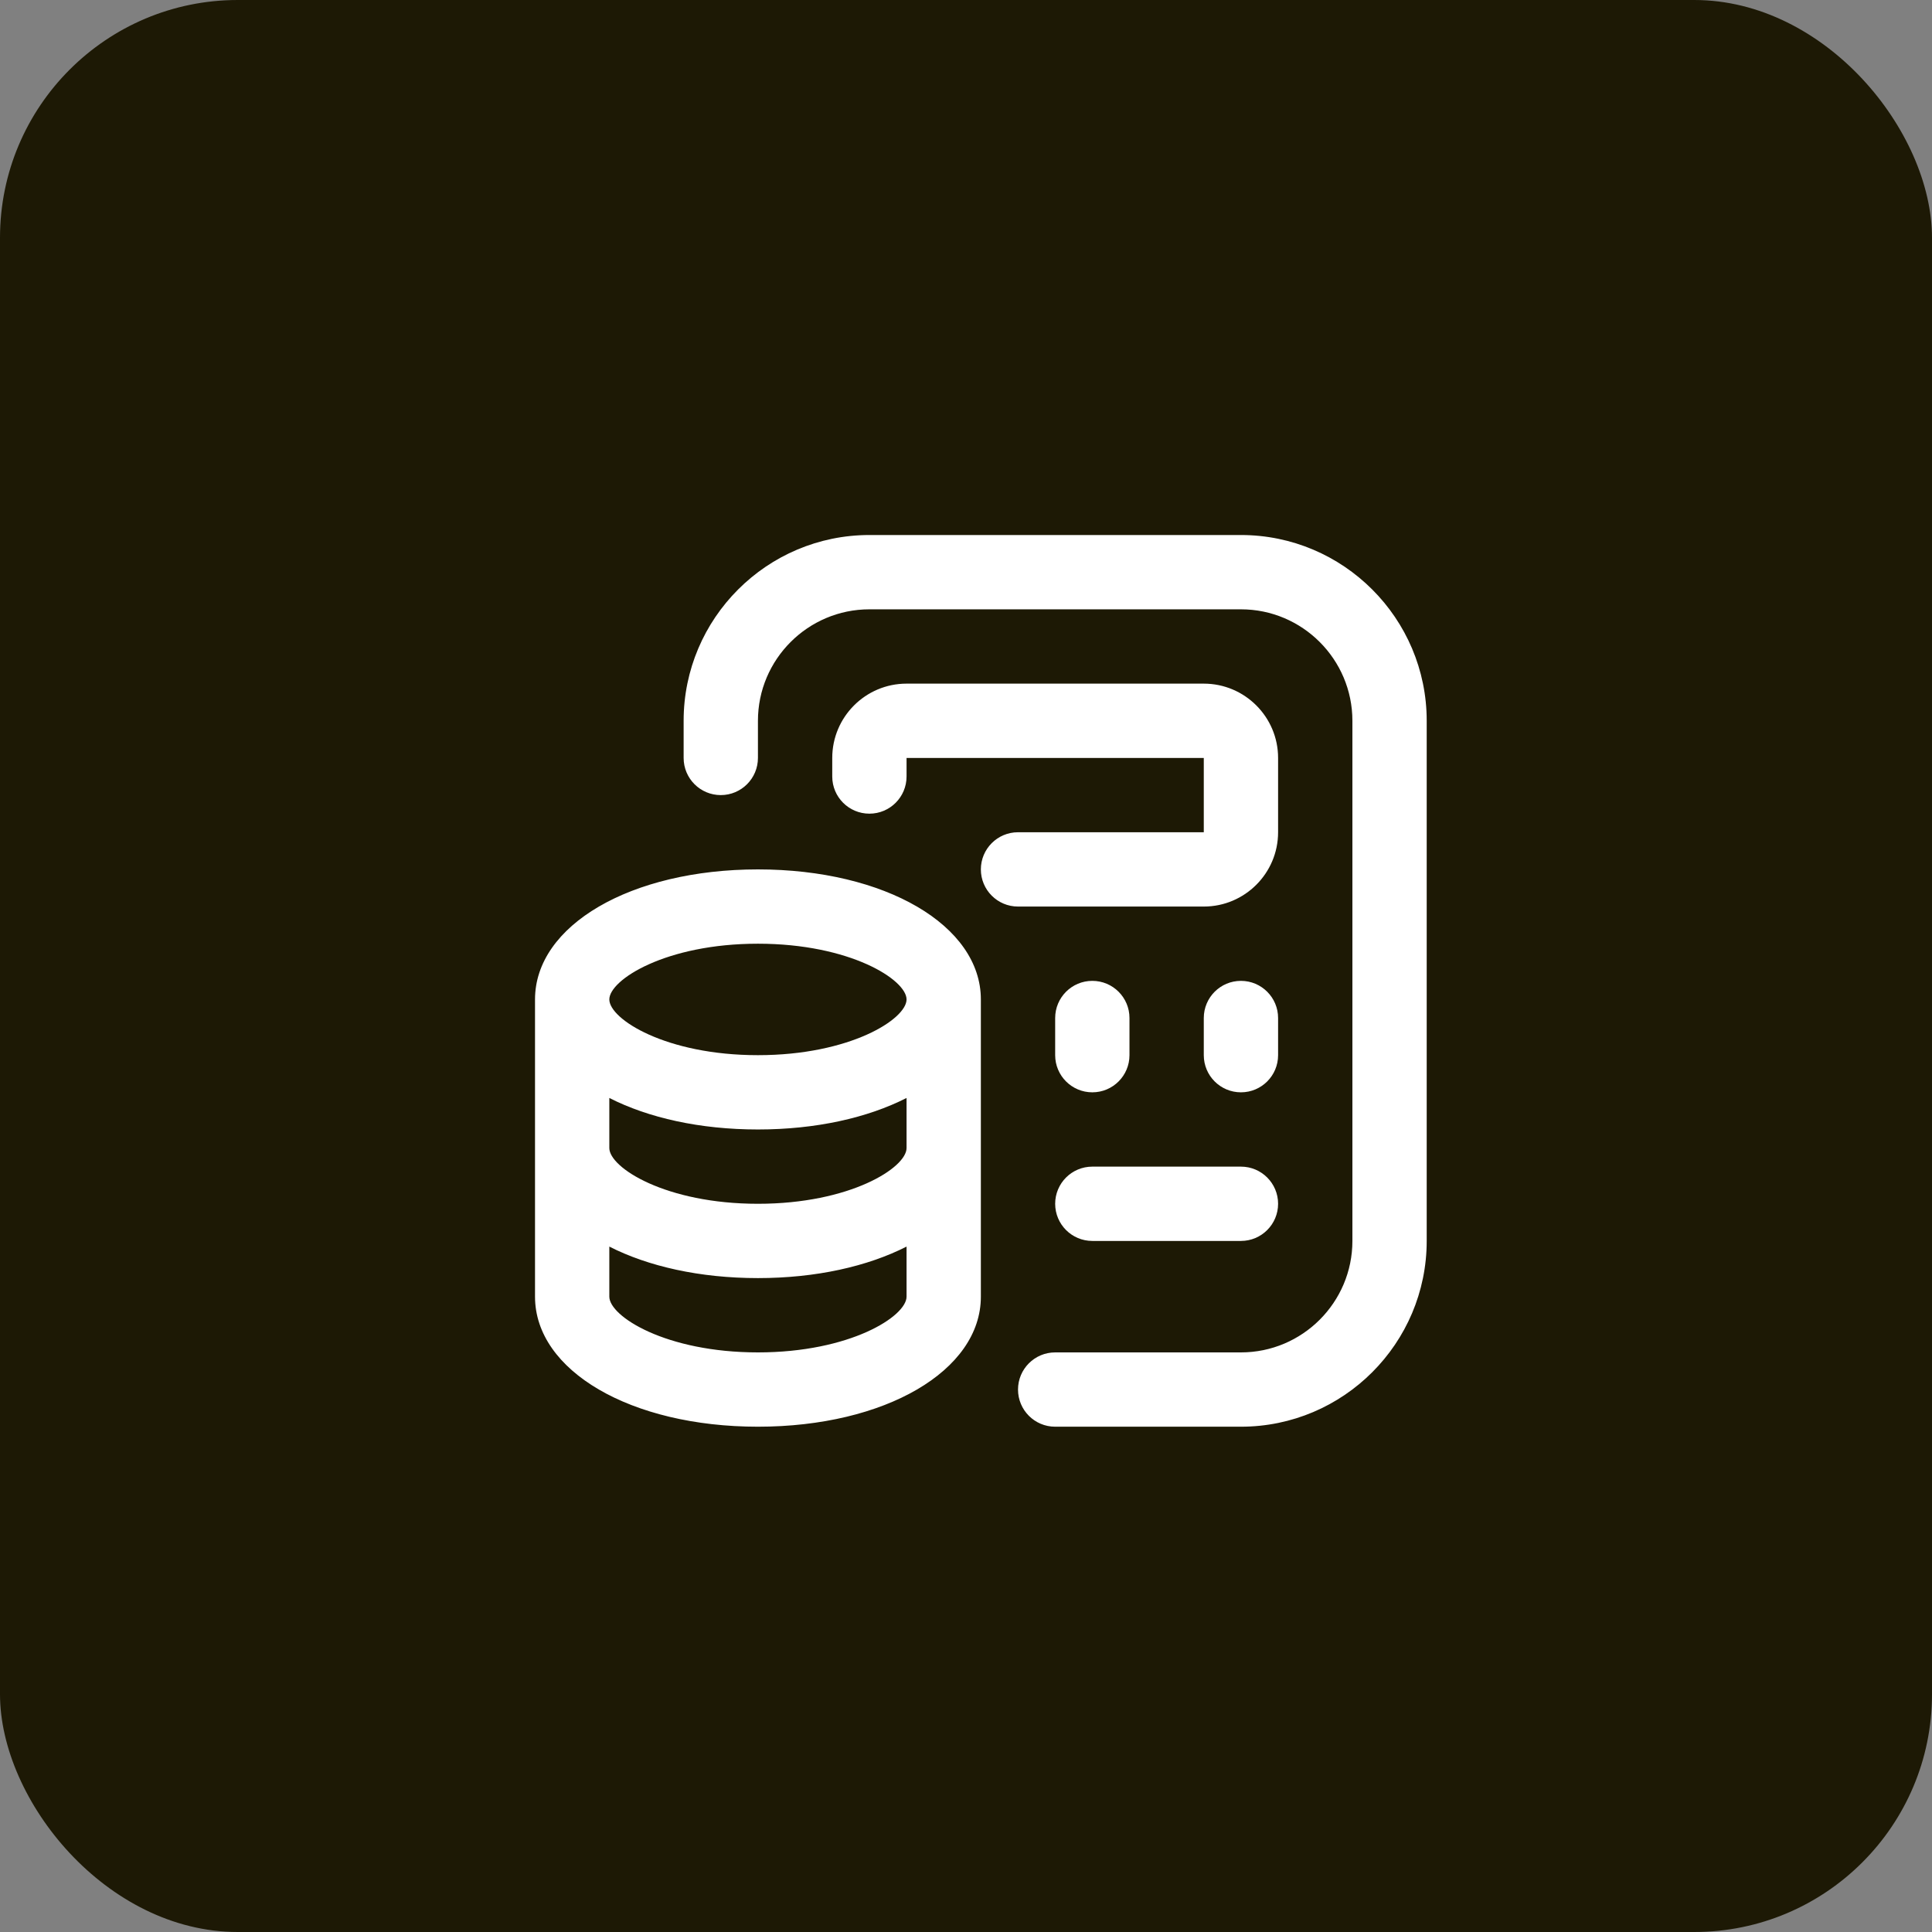 <?xml version="1.0" encoding="UTF-8"?> <svg xmlns="http://www.w3.org/2000/svg" width="65" height="65" viewBox="0 0 65 65" fill="none"><rect x="0" y="0" width="65" height="65" fill="#808080" stroke="none"/><rect width="65" height="65" rx="8" fill="#1D1905"></rect><path d="M25.5 29.25C21.224 29.25 18 31.131 18 33.625V43.625C18 46.119 21.224 48 25.5 48C29.776 48 33 46.119 33 43.625V33.625C33 31.131 29.776 29.25 25.5 29.25ZM30.5 38.625C30.5 39.286 28.601 40.5 25.5 40.5C22.399 40.5 20.5 39.286 20.5 38.625V36.94C21.808 37.606 23.544 38 25.5 38C27.456 38 29.192 37.606 30.5 36.94V38.625ZM25.5 31.75C28.601 31.75 30.5 32.964 30.5 33.625C30.5 34.286 28.601 35.5 25.5 35.5C22.399 35.5 20.5 34.286 20.5 33.625C20.5 32.964 22.399 31.75 25.5 31.75ZM25.5 45.5C22.399 45.5 20.5 44.286 20.5 43.625V41.94C21.808 42.606 23.544 43 25.5 43C27.456 43 29.192 42.606 30.5 41.94V43.625C30.5 44.286 28.601 45.5 25.5 45.5ZM48 24.25V41.75C48 45.196 45.196 48 41.75 48H35.5C34.809 48 34.25 47.44 34.25 46.75C34.25 46.06 34.809 45.5 35.5 45.5H41.75C43.818 45.5 45.5 43.818 45.5 41.75V24.25C45.5 22.183 43.818 20.5 41.75 20.5H29.25C27.183 20.5 25.5 22.183 25.5 24.25V25.5C25.5 26.19 24.941 26.75 24.25 26.75C23.559 26.75 23 26.19 23 25.5V24.25C23 20.804 25.804 18 29.25 18H41.75C45.196 18 48 20.804 48 24.25ZM34.25 30.5C33.559 30.5 33 29.94 33 29.25C33 28.56 33.559 28 34.25 28H40.5V25.5H30.5V26.125C30.5 26.815 29.941 27.375 29.25 27.375C28.559 27.375 28 26.815 28 26.125V25.5C28 24.121 29.121 23 30.5 23H40.5C41.879 23 43 24.121 43 25.5V28C43 29.379 41.879 30.5 40.5 30.5H34.25ZM35.5 40.5C35.5 39.81 36.059 39.25 36.75 39.25H41.75C42.441 39.25 43 39.81 43 40.5C43 41.19 42.441 41.75 41.75 41.75H36.75C36.059 41.75 35.5 41.19 35.5 40.5ZM35.5 35.5V34.25C35.5 33.56 36.059 33 36.75 33C37.441 33 38 33.56 38 34.25V35.5C38 36.19 37.441 36.75 36.75 36.75C36.059 36.75 35.5 36.19 35.5 35.5ZM43 35.5C43 36.19 42.441 36.75 41.75 36.75C41.059 36.75 40.5 36.19 40.5 35.5V34.25C40.5 33.56 41.059 33 41.75 33C42.441 33 43 33.56 43 34.25V35.5Z" fill="white"></path></svg> 